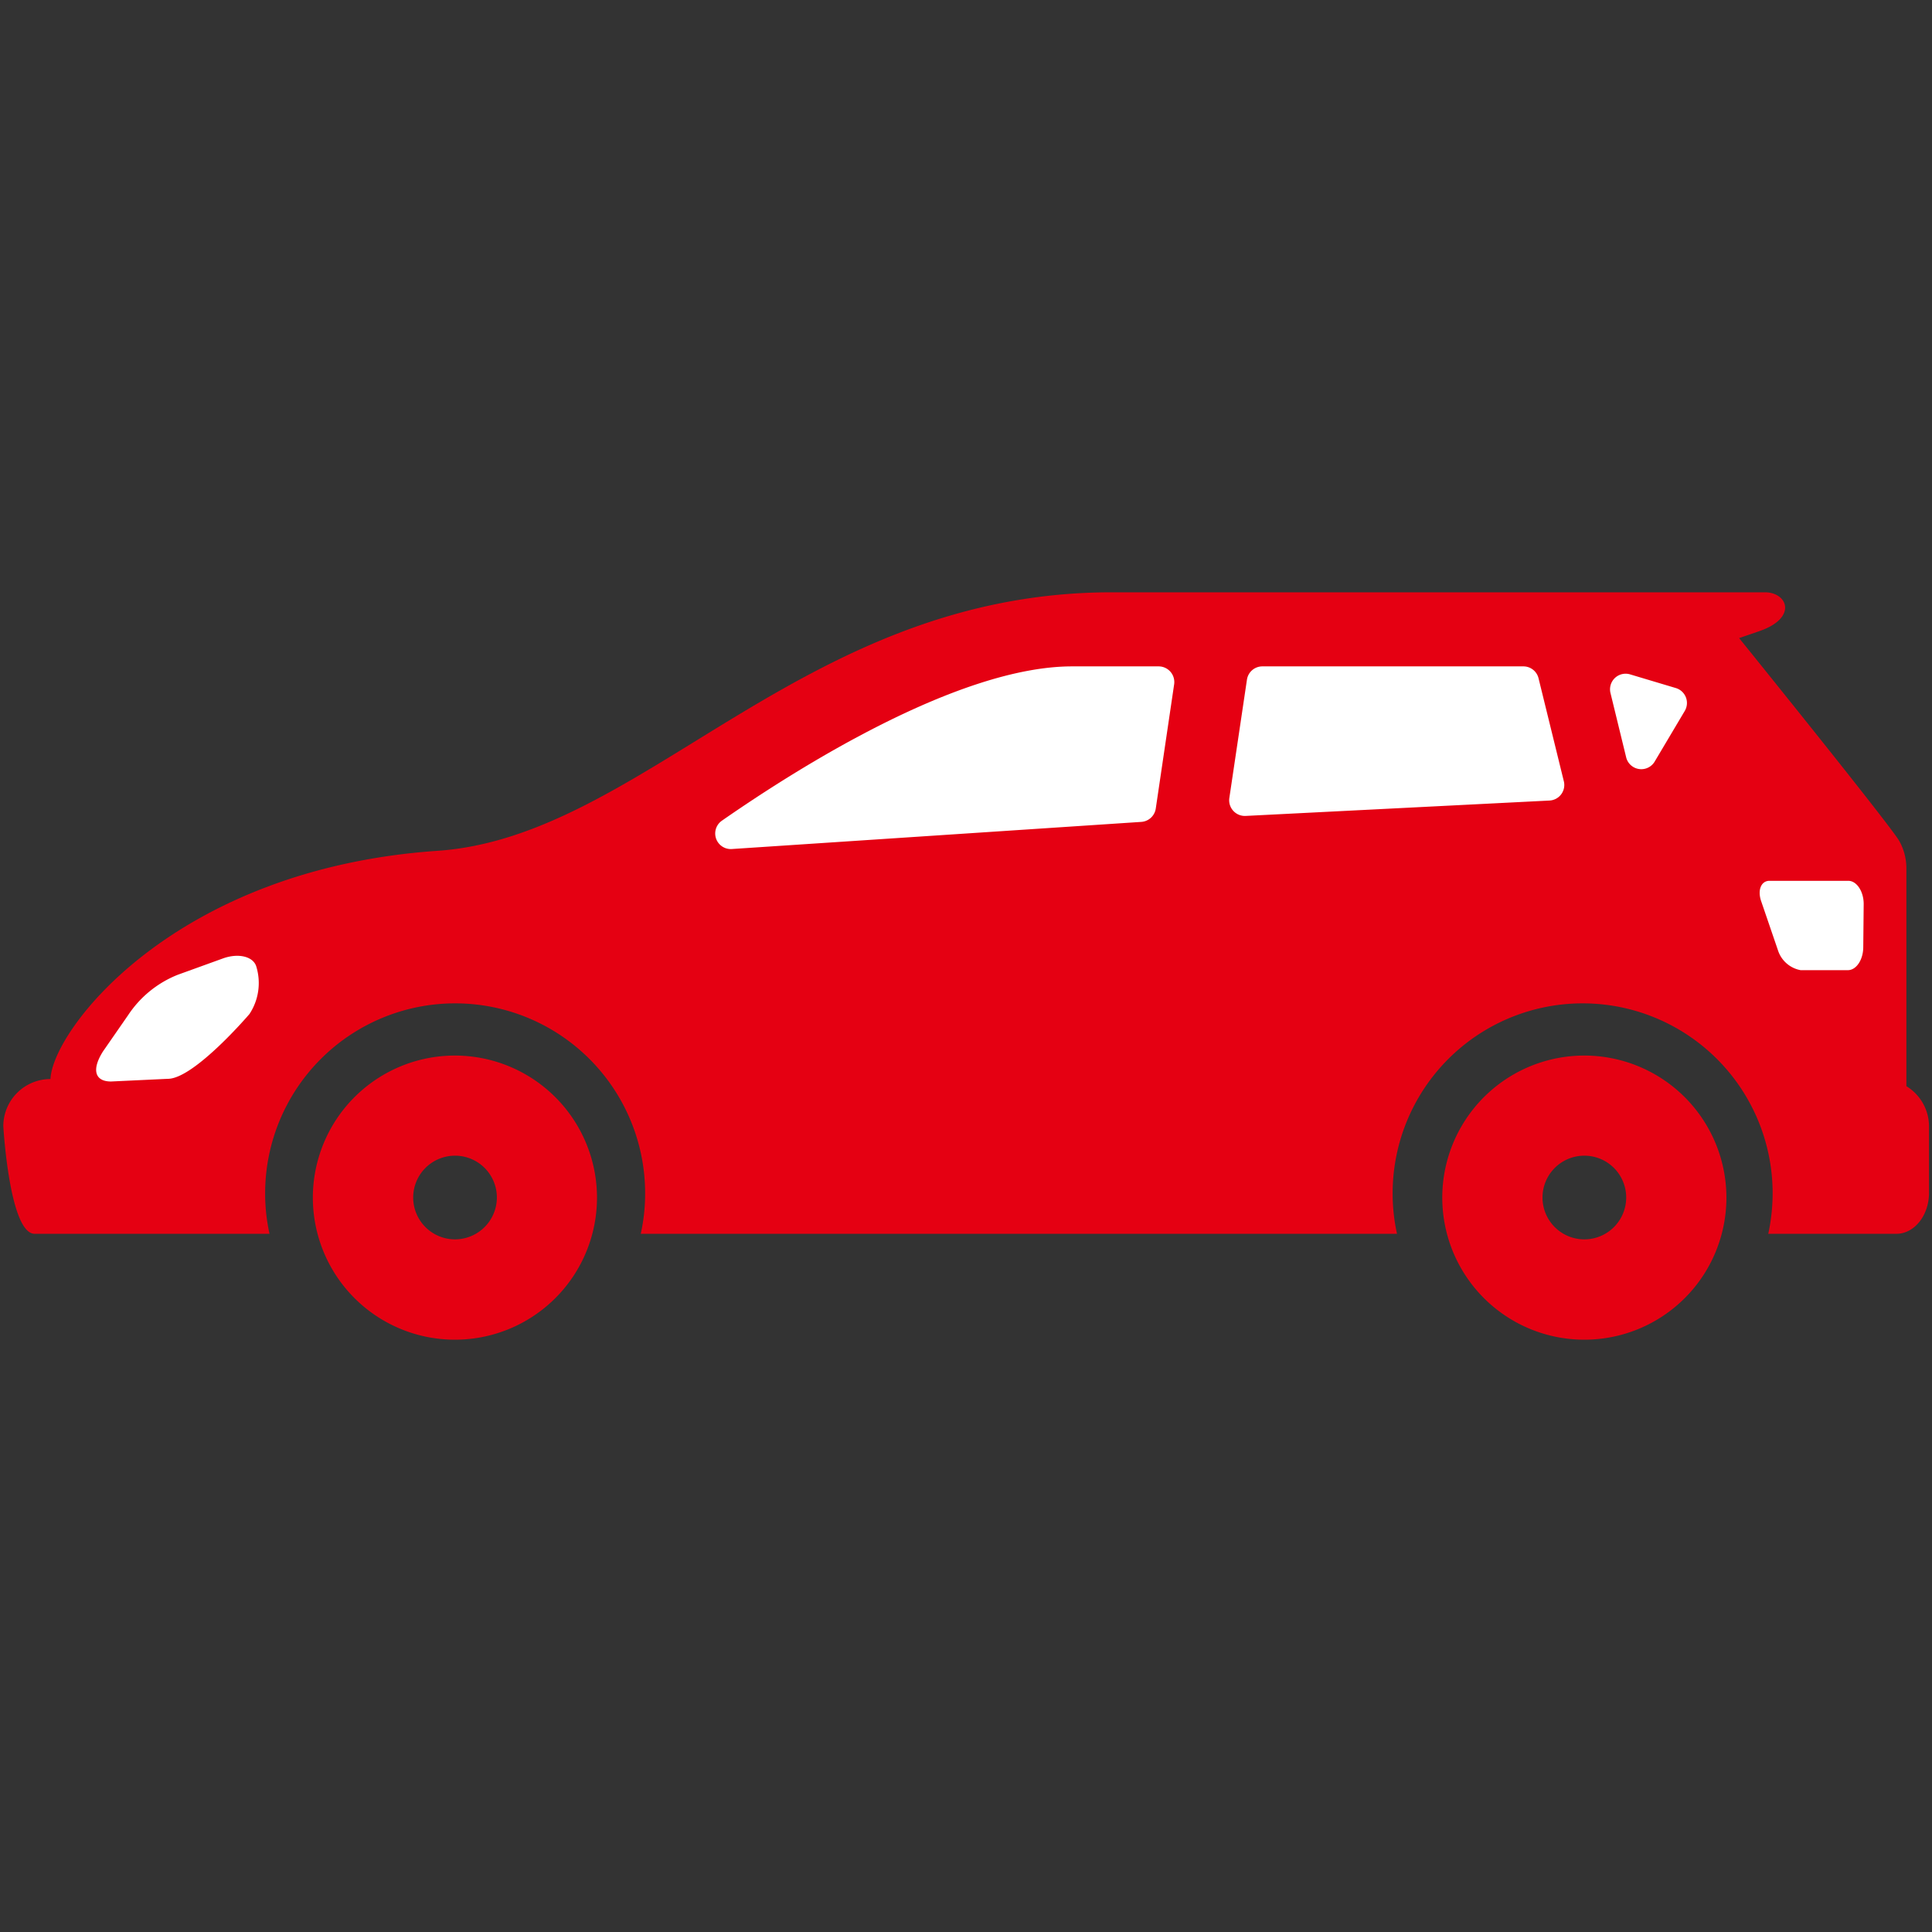 <svg id="レイヤー_1" data-name="レイヤー 1" xmlns="http://www.w3.org/2000/svg" viewBox="0 0 181 181"><rect x="0" y="0" width="181" height="181" fill="#333333" stroke="none"/><defs><style>.cls-1{fill:#e50012;}.cls-2{fill:#fff;}</style></defs><title>icon-products</title><path class="cls-1" d="M148.43,98.89a13.31,13.31,0,1,0,13.31,13.3A13.32,13.32,0,0,0,148.43,98.89Zm0,17.22a3.92,3.92,0,1,1,3.92-3.92A3.92,3.92,0,0,1,148.43,116.11Z"/><path class="cls-1" d="M42.63,98.89a13.31,13.31,0,1,0,13.3,13.3A13.32,13.32,0,0,0,42.63,98.89Zm0,17.22a3.92,3.92,0,1,1,3.92-3.92A3.93,3.93,0,0,1,42.63,116.11Z"/><path class="cls-1" d="M178.6,101.76s0-19.66,0-20.31a5.26,5.26,0,0,0-.67-2.67c-.89-1.54-15-19-15-19s1.92-.66,1.92-.66c3.57-1.24,2.63-3.63.49-3.63H104.16c-29,0-43.82,22.9-63.19,24.22C16.28,81.41,4.91,96.52,4.73,101.09h0A4.42,4.42,0,0,0,.31,105.5s.57,10.09,2.94,10.09h22a17.54,17.54,0,0,1-.41-3.79,17.8,17.8,0,0,1,35.6,0,17.54,17.54,0,0,1-.41,3.79h70.85a17.54,17.54,0,0,1-.41-3.79,17.8,17.8,0,0,1,35.6,0,18.18,18.18,0,0,1-.41,3.79h12c1.65,0,3-1.65,3.06-3.7h0V105.5A4.41,4.41,0,0,0,178.6,101.76Z"/><path class="cls-2" d="M23.37,95s-5.2,6.09-7.66,6.07l-5.31.25c-1.51,0-1.84-1.1-.75-2.82L12,95.11a10,10,0,0,1,4.66-3.79l4.23-1.53c1.47-.53,2.87-.17,3.13.79A5.27,5.27,0,0,1,23.37,95Z"/><path class="cls-2" d="M106.91,77,68.58,79.54a1.46,1.46,0,0,1-.94-2.66c7.19-5,22.21-14.45,32.8-14.45h8.09A1.47,1.47,0,0,1,110,64.11l-1.72,11.63A1.47,1.47,0,0,1,106.91,77Z"/><path class="cls-2" d="M115.17,74.77l1.65-11.09a1.46,1.46,0,0,1,1.44-1.25h24.46a1.46,1.46,0,0,1,1.42,1.12l2.36,9.61A1.46,1.46,0,0,1,145.15,75L116.7,76.44A1.47,1.47,0,0,1,115.17,74.77Z"/><path class="cls-2" d="M152.36,71l-1.48-6.07a1.46,1.46,0,0,1,1.84-1.75L157,64.46a1.46,1.46,0,0,1,.84,2.14L155,71.38A1.46,1.46,0,0,1,152.36,71Z"/><path class="cls-2" d="M174.56,88.72c0,1.19-.65,2.17-1.44,2.17h-4.43A2.75,2.75,0,0,1,166.56,89L165,84.44c-.37-1.06,0-1.92.77-1.92h7.39c.79,0,1.44,1,1.44,2.17Z"/></svg>